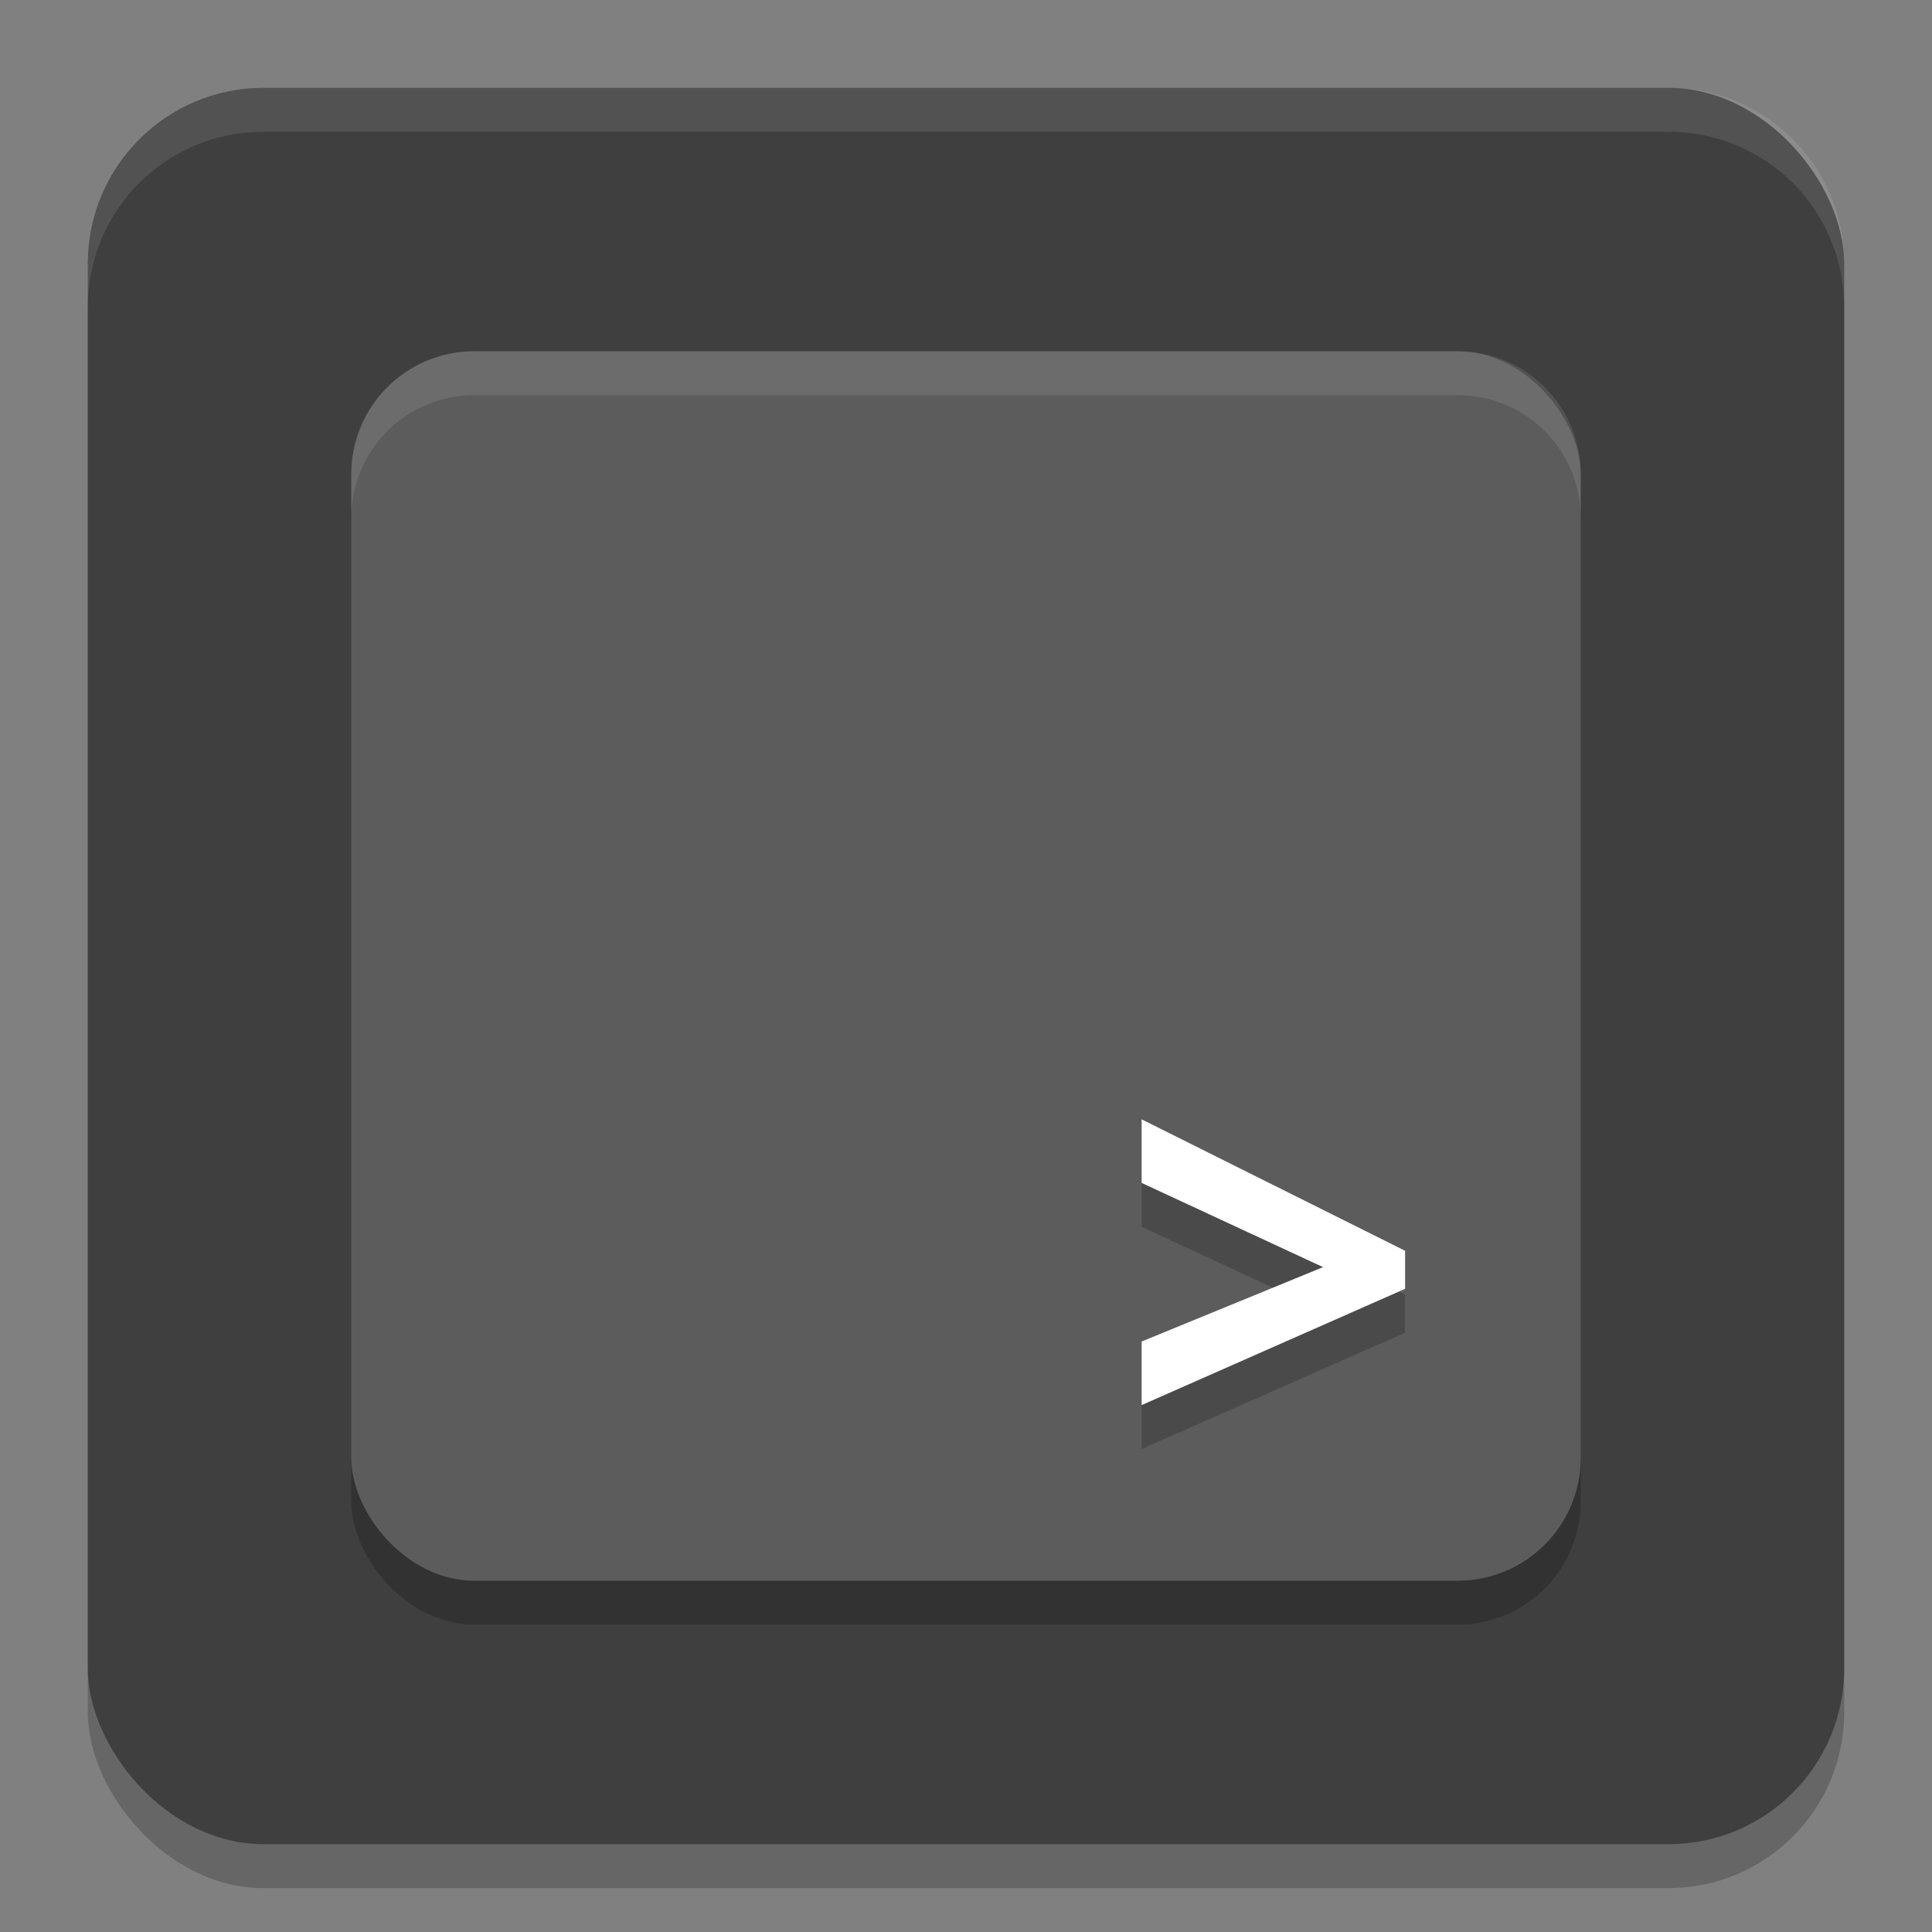 <svg xmlns="http://www.w3.org/2000/svg" width="22" height="22" version="1">
 <rect width="100%" height="100%" fill="#808080" stroke="none"/>
 <rect style="opacity:0.2" width="20" height="20" x="1" y="1.5" rx="2" ry="2"/>
 <rect style="fill:#3f3f3f" width="20" height="20" x="1" y="1" rx="2" ry="2"/>
 <rect style="opacity:0.2" width="14" height="14" x="4" y="4.5" rx="1.4" ry="1.4"/>
 <rect style="fill:#5c5c5c" width="14" height="14" x="4" y="4" rx="1.4" ry="1.4"/>
 <path style="opacity:0.2" d="M 13,15.776 15.066,14.929 13,13.97 v -0.724 l 3,1.497 v 0.433 L 13,16.5 Z"/>
 <path style="fill:#ffffff" d="M 13,15.276 15.066,14.429 13,13.47 v -0.724 l 3,1.497 v 0.433 L 13,16 Z"/>
 <path style="opacity:0.1;fill:#ffffff" d="M 3,1 C 1.892,1 1,1.892 1,3 v 0.5 c 0,-1.108 0.892,-2 2,-2 h 16 c 1.108,0 2,0.892 2,2 V 3 C 21,1.892 20.108,1 19,1 Z"/>
 <path style="opacity:0.1;fill:#ffffff" d="M 5.4,4 C 4.625,4 4,4.625 4,5.4 v 0.5 C 4,5.125 4.625,4.5 5.4,4.5 H 16.6 C 17.375,4.5 18,5.125 18,5.9 v -0.5 C 18,4.625 17.375,4 16.6,4 Z"/>
</svg>
